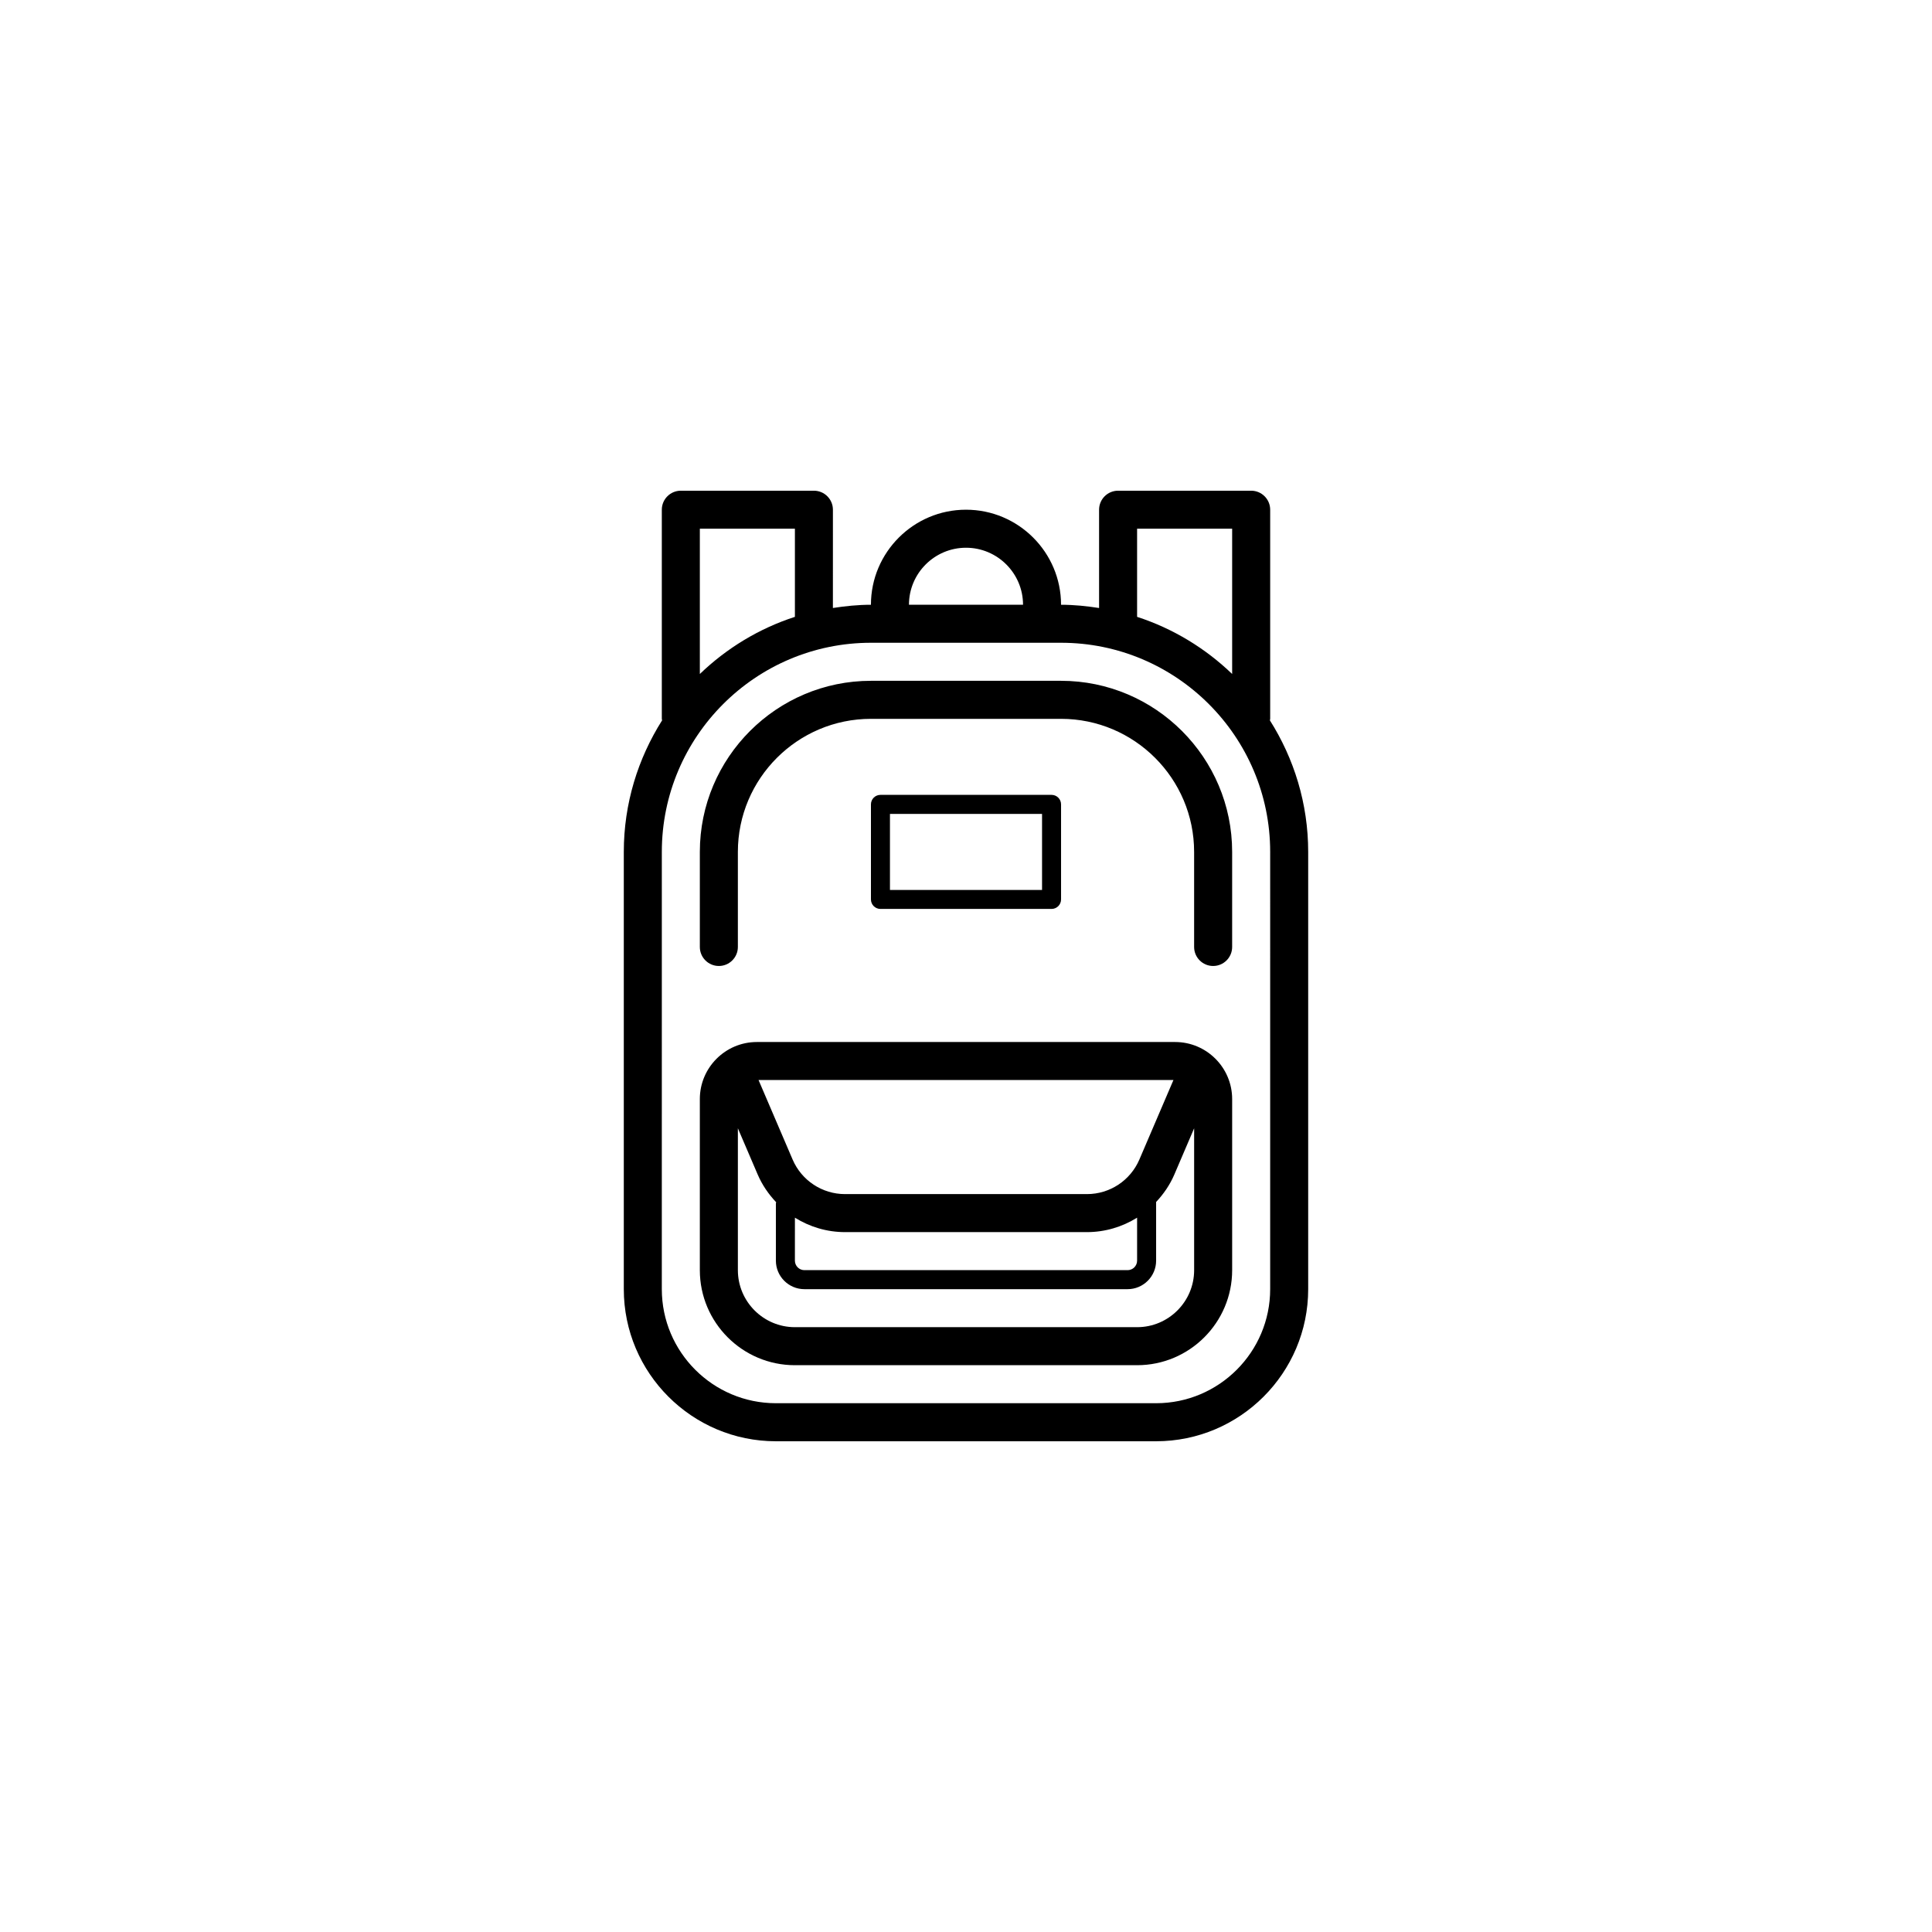 <?xml version="1.0" encoding="UTF-8"?>
<!-- Uploaded to: ICON Repo, www.svgrepo.com, Generator: ICON Repo Mixer Tools -->
<svg fill="#000000" width="800px" height="800px" version="1.1" viewBox="144 144 512 512" xmlns="http://www.w3.org/2000/svg">
 <path d="m480.53 334.89c0.016-0.133 0.082-0.25 0.082-0.391v-55.418c0-2.781-2.258-5.039-5.039-5.039h-35.266c-2.781 0-5.039 2.258-5.039 5.039v26.047c-3.297-0.512-6.641-0.859-10.078-0.859 0-13.891-11.301-25.191-25.191-25.191s-25.191 11.301-25.191 25.191c-3.438 0-6.781 0.348-10.078 0.855l0.004-26.043c0-2.781-2.258-5.039-5.039-5.039h-35.266c-2.781 0-5.039 2.258-5.039 5.039v55.418c0 0.141 0.066 0.258 0.082 0.395-6.398 10.109-10.156 22.043-10.156 34.871v115.88c0 22.223 18.082 40.305 40.305 40.305h100.76c22.223 0 40.305-18.082 40.305-40.305v-115.88c0-12.828-3.758-24.762-10.156-34.875zm-35.188-50.773h25.191v38.496c-7.074-6.801-15.645-12.043-25.191-15.141zm-45.34 5.039c8.332 0 15.113 6.781 15.113 15.113h-30.23c0-8.332 6.781-15.113 15.117-15.113zm-45.344-5.039v23.355c-9.547 3.098-18.117 8.332-25.191 15.141v-38.496zm125.95 201.52c0 16.672-13.559 30.23-30.23 30.23h-100.76c-16.672 0-30.23-13.559-30.23-30.23l0.004-115.88c0-30.555 24.863-55.418 55.418-55.418h50.383c30.555 0 55.418 24.863 55.418 55.418zm-25.191-65.492h-110.84c-8.332 0-15.113 6.781-15.113 15.113v45.344c0 13.891 11.301 25.191 25.191 25.191h90.688c13.891 0 25.191-11.301 25.191-25.191v-45.344c-0.004-8.332-6.785-15.113-15.117-15.113zm-100.76 46.551c3.91 2.434 8.473 3.828 13.289 3.828h64.109c4.812 0 9.375-1.395 13.289-3.828v11.387c0 1.391-1.129 2.519-2.519 2.519h-85.648c-1.391 0-2.519-1.129-2.519-2.519l0.004-11.387zm91.289-15.406c-2.387 5.562-7.84 9.16-13.895 9.16h-64.105c-6.055 0-11.508-3.598-13.895-9.16l-9.027-21.07h109.95zm-0.605 44.426h-90.684c-8.332 0-15.113-6.781-15.113-15.113v-37.594l5.25 12.246c1.195 2.785 2.891 5.231 4.898 7.352-0.02 0.125-0.074 0.234-0.074 0.363v15.113c0 4.168 3.391 7.559 7.559 7.559h85.648c4.168 0 7.559-3.391 7.559-7.559v-15.547c1.977-2.106 3.648-4.523 4.828-7.273l5.246-12.254v37.594c0 8.332-6.781 15.113-15.117 15.113zm25.191-125.95v25.191c0 2.781-2.258 5.039-5.039 5.039s-5.039-2.258-5.039-5.039v-25.191c0-19.445-15.82-35.266-35.266-35.266h-50.379c-19.445 0-35.266 15.82-35.266 35.266v25.191c0 2.781-2.258 5.039-5.039 5.039s-5.039-2.258-5.039-5.039v-25.191c0-25 20.344-45.344 45.344-45.344h50.383c24.996 0 45.34 20.344 45.34 45.344zm-47.859 15.113c1.391 0 2.519-1.129 2.519-2.519v-25.191c0-1.391-1.129-2.519-2.519-2.519h-45.344c-1.391 0-2.519 1.129-2.519 2.519v25.191c0 1.391 1.129 2.519 2.519 2.519zm-42.824-25.188h40.305v20.152h-40.305z"/>
</svg>